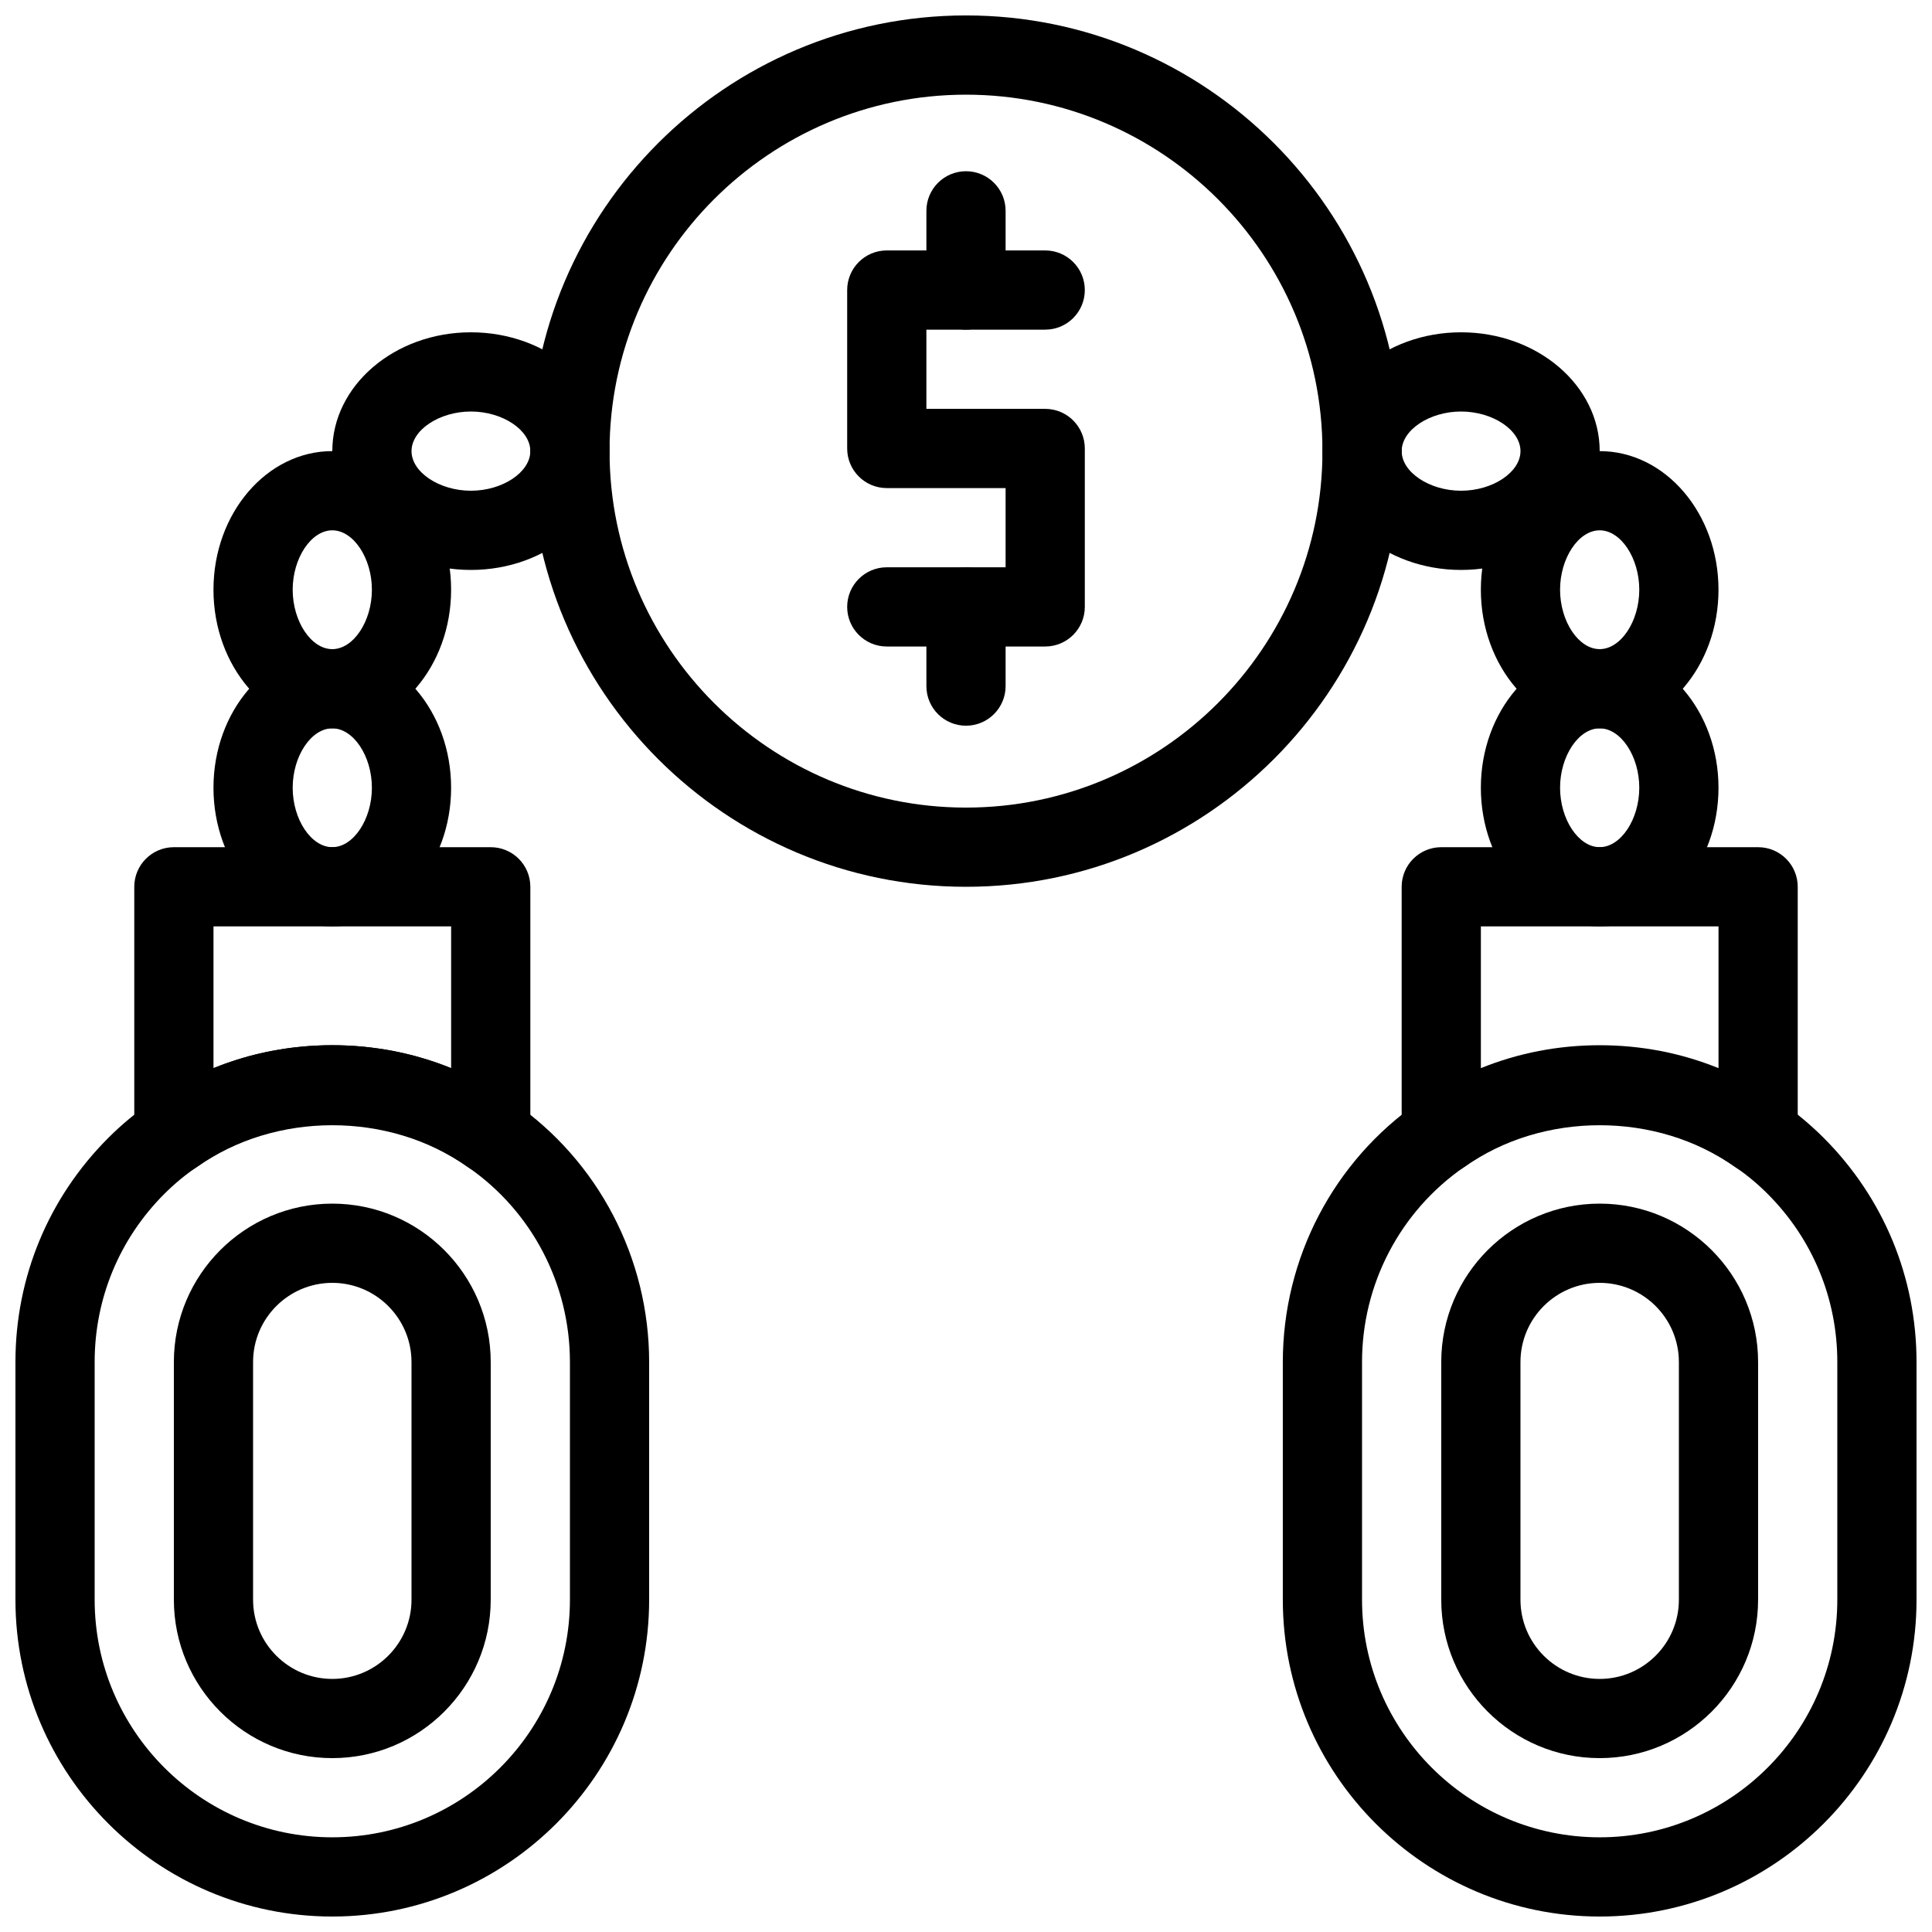 <?xml version="1.0" encoding="UTF-8"?>
<!-- Uploaded to: SVG Repo, www.svgrepo.com, Generator: SVG Repo Mixer Tools -->
<svg width="800px" height="800px" version="1.1" viewBox="144 144 512 512" xmlns="http://www.w3.org/2000/svg">
 <defs>
  <clipPath id="c">
   <path d="m284 148.09h232v231.91h-232z"/>
  </clipPath>
  <clipPath id="b">
   <path d="m483 421h168.9v230.9h-168.9z"/>
  </clipPath>
  <clipPath id="a">
   <path d="m148.09 420h168.91v231.9h-168.91z"/>
  </clipPath>
 </defs>
 <path d="m420.99 315.33h-41.984c-5.793 0-10.496-4.691-10.496-10.496 0-5.805 4.703-10.496 10.496-10.496h31.488v-20.992h-31.488c-5.793 0-10.496-4.691-10.496-10.496v-41.984c0-5.805 4.703-10.496 10.496-10.496h41.984c5.793 0 10.496 4.691 10.496 10.496 0 5.805-4.703 10.496-10.496 10.496h-31.488v20.992h31.488c5.793 0 10.496 4.691 10.496 10.496v41.984c0 5.793-4.703 10.496-10.496 10.496z"/>
 <path d="m400 231.36c-5.793 0-10.496-4.691-10.496-10.496v-20.992c0-5.805 4.703-10.496 10.496-10.496s10.496 4.691 10.496 10.496v20.992c0 5.793-4.703 10.496-10.496 10.496z"/>
 <path d="m400 336.32c-5.793 0-10.496-4.691-10.496-10.496v-20.992c0-5.805 4.703-10.496 10.496-10.496s10.496 4.691 10.496 10.496v20.992c0 5.793-4.703 10.496-10.496 10.496z"/>
 <g clip-path="url(#c)">
  <path d="m400 379.01c-63.66 0-115.46-51.797-115.46-115.46 0-63.66 51.797-115.46 115.46-115.46s115.46 51.797 115.46 115.46c-0.004 63.656-51.801 115.46-115.46 115.46zm0-209.92c-52.082 0-94.465 42.371-94.465 94.465s42.383 94.465 94.465 94.465 94.465-42.371 94.465-94.465c-0.004-52.094-42.387-94.465-94.465-94.465z"/>
 </g>
 <path d="m531.2 295.04c-20.258 0-36.734-14.129-36.734-31.488s16.48-31.488 36.734-31.488c20.258 0 36.734 14.129 36.734 31.488s-16.477 31.488-36.734 31.488zm0-41.984c-8.387 0-15.742 4.914-15.742 10.496s7.359 10.496 15.742 10.496c8.387 0 15.742-4.914 15.742-10.496 0-5.586-7.356-10.496-15.742-10.496z"/>
 <path d="m567.93 337.02c-17.359 0-31.488-16.48-31.488-36.734 0-20.258 14.129-36.734 31.488-36.734s31.488 16.48 31.488 36.734c0 20.254-14.125 36.734-31.488 36.734zm0-52.48c-5.594 0-10.496 7.359-10.496 15.742 0 8.387 4.902 15.742 10.496 15.742s10.496-7.359 10.496-15.742c0-8.387-4.898-15.742-10.496-15.742z"/>
 <path d="m567.93 389.5c-17.359 0-31.488-16.48-31.488-36.734 0-20.258 14.129-36.734 31.488-36.734s31.488 16.48 31.488 36.734c0 20.254-14.125 36.734-31.488 36.734zm0-52.48c-5.594 0-10.496 7.359-10.496 15.742 0 8.387 4.902 15.742 10.496 15.742s10.496-7.359 10.496-15.742c0-8.387-4.898-15.742-10.496-15.742z"/>
 <path d="m567.93 609.92c-23.152 0-41.984-18.828-41.984-41.984v-62.977c0-23.152 18.828-41.984 41.984-41.984 23.152 0 41.984 18.828 41.984 41.984v62.977c0 23.156-18.828 41.984-41.984 41.984zm0-125.95c-11.578 0-20.992 9.414-20.992 20.992v62.977c0 11.578 9.414 20.992 20.992 20.992s20.992-9.414 20.992-20.992v-62.977c0-11.574-9.414-20.992-20.992-20.992z"/>
 <g clip-path="url(#b)">
  <path d="m567.93 651.9c-46.297 0-83.969-37.672-83.969-83.969v-62.977c0-27.52 13.465-53.266 36.012-68.887 27.824-19.699 68.004-19.766 96.008 0.062 3.84 2.602 7.715 5.824 11.336 9.438 15.852 15.871 24.582 36.957 24.582 59.387v62.977c0 46.301-37.668 83.969-83.969 83.969zm0-209.92c-13.066 0-25.484 3.906-35.918 11.293-16.98 11.742-27.059 31.047-27.059 51.68v62.977c0 34.73 28.246 62.977 62.977 62.977 34.73 0 62.977-28.246 62.977-62.977v-62.977c0-16.824-6.551-32.633-18.441-44.535-2.676-2.688-5.519-5.039-8.438-7.031-10.613-7.504-23.027-11.406-36.098-11.406z"/>
 </g>
 <path d="m609.92 455.21c-2.129 0-4.262-0.652-6.066-1.93-20.875-14.777-50.957-14.777-71.844 0-3.191 2.277-7.398 2.551-10.883 0.754-3.488-1.793-5.672-5.394-5.672-9.32v-65.703c0-5.805 4.703-10.496 10.496-10.496h83.969c5.793 0 10.496 4.691 10.496 10.496v65.707c0 3.926-2.184 7.527-5.68 9.332-1.508 0.773-3.168 1.16-4.816 1.16zm-41.984-34.215c10.969 0 21.613 2.066 31.488 6.078v-37.566h-62.977v37.566c9.879-4.012 20.52-6.078 31.488-6.078z"/>
 <path d="m268.8 295.04c-20.258 0-36.734-14.129-36.734-31.488s16.48-31.488 36.734-31.488c20.258 0 36.738 14.129 36.738 31.488s-16.48 31.488-36.738 31.488zm0-41.984c-8.387 0-15.742 4.914-15.742 10.496s7.359 10.496 15.742 10.496c8.387 0 15.742-4.914 15.742-10.496 0.004-5.586-7.356-10.496-15.742-10.496z"/>
 <path d="m232.06 337.02c-17.359 0-31.488-16.48-31.488-36.734 0-20.262 14.129-36.738 31.488-36.738s31.488 16.48 31.488 36.734c0 20.258-14.129 36.738-31.488 36.738zm0-52.48c-5.594 0-10.496 7.359-10.496 15.742 0 8.387 4.902 15.746 10.496 15.746s10.496-7.359 10.496-15.742c0-8.391-4.902-15.746-10.496-15.746z"/>
 <path d="m232.06 389.5c-17.359 0-31.488-16.48-31.488-36.734 0-20.262 14.129-36.738 31.488-36.738s31.488 16.48 31.488 36.734c0 20.258-14.129 36.738-31.488 36.738zm0-52.48c-5.594 0-10.496 7.359-10.496 15.742 0 8.387 4.902 15.746 10.496 15.746s10.496-7.359 10.496-15.742c0-8.391-4.902-15.746-10.496-15.746z"/>
 <path d="m232.06 609.92c-23.152 0-41.984-18.828-41.984-41.984v-62.977c0-23.152 18.828-41.984 41.984-41.984 23.152 0 41.984 18.828 41.984 41.984v62.977c0 23.156-18.832 41.984-41.984 41.984zm0-125.95c-11.578 0-20.992 9.414-20.992 20.992v62.977c0 11.578 9.414 20.992 20.992 20.992s20.992-9.414 20.992-20.992v-62.977c0-11.574-9.414-20.992-20.992-20.992z"/>
 <g clip-path="url(#a)">
  <path d="m232.06 651.9c-46.297 0-83.969-37.672-83.969-83.969v-62.977c0-22.43 8.734-43.516 24.582-59.375 3.621-3.621 7.496-6.832 11.516-9.551 13.82-9.805 30.438-15.039 47.871-15.039s34.051 5.238 48.051 15.145c22.449 15.555 35.918 41.301 35.918 68.82v62.977c0 46.301-37.672 83.969-83.969 83.969zm0-209.92c-13.066 0-25.484 3.906-35.918 11.293-3.086 2.098-5.93 4.461-8.617 7.148-11.891 11.902-18.441 27.707-18.441 44.531v62.977c0 34.73 28.246 62.977 62.977 62.977s62.977-28.246 62.977-62.977v-62.977c0-20.637-10.078-39.938-26.965-51.621-10.527-7.449-22.945-11.352-36.012-11.352z"/>
 </g>
 <path d="m274.05 455.21c-2.129 0-4.262-0.652-6.066-1.93-20.875-14.777-50.957-14.777-71.844 0-3.203 2.277-7.398 2.551-10.883 0.754-3.488-1.793-5.672-5.394-5.672-9.32v-65.703c0-5.805 4.703-10.496 10.496-10.496h83.969c5.793 0 10.496 4.691 10.496 10.496v65.707c0 3.926-2.184 7.527-5.68 9.332-1.512 0.773-3.168 1.16-4.816 1.16zm-41.984-34.215c10.969 0 21.613 2.066 31.488 6.078v-37.566h-62.977v37.566c9.875-4.012 20.52-6.078 31.488-6.078z"/>
</svg>